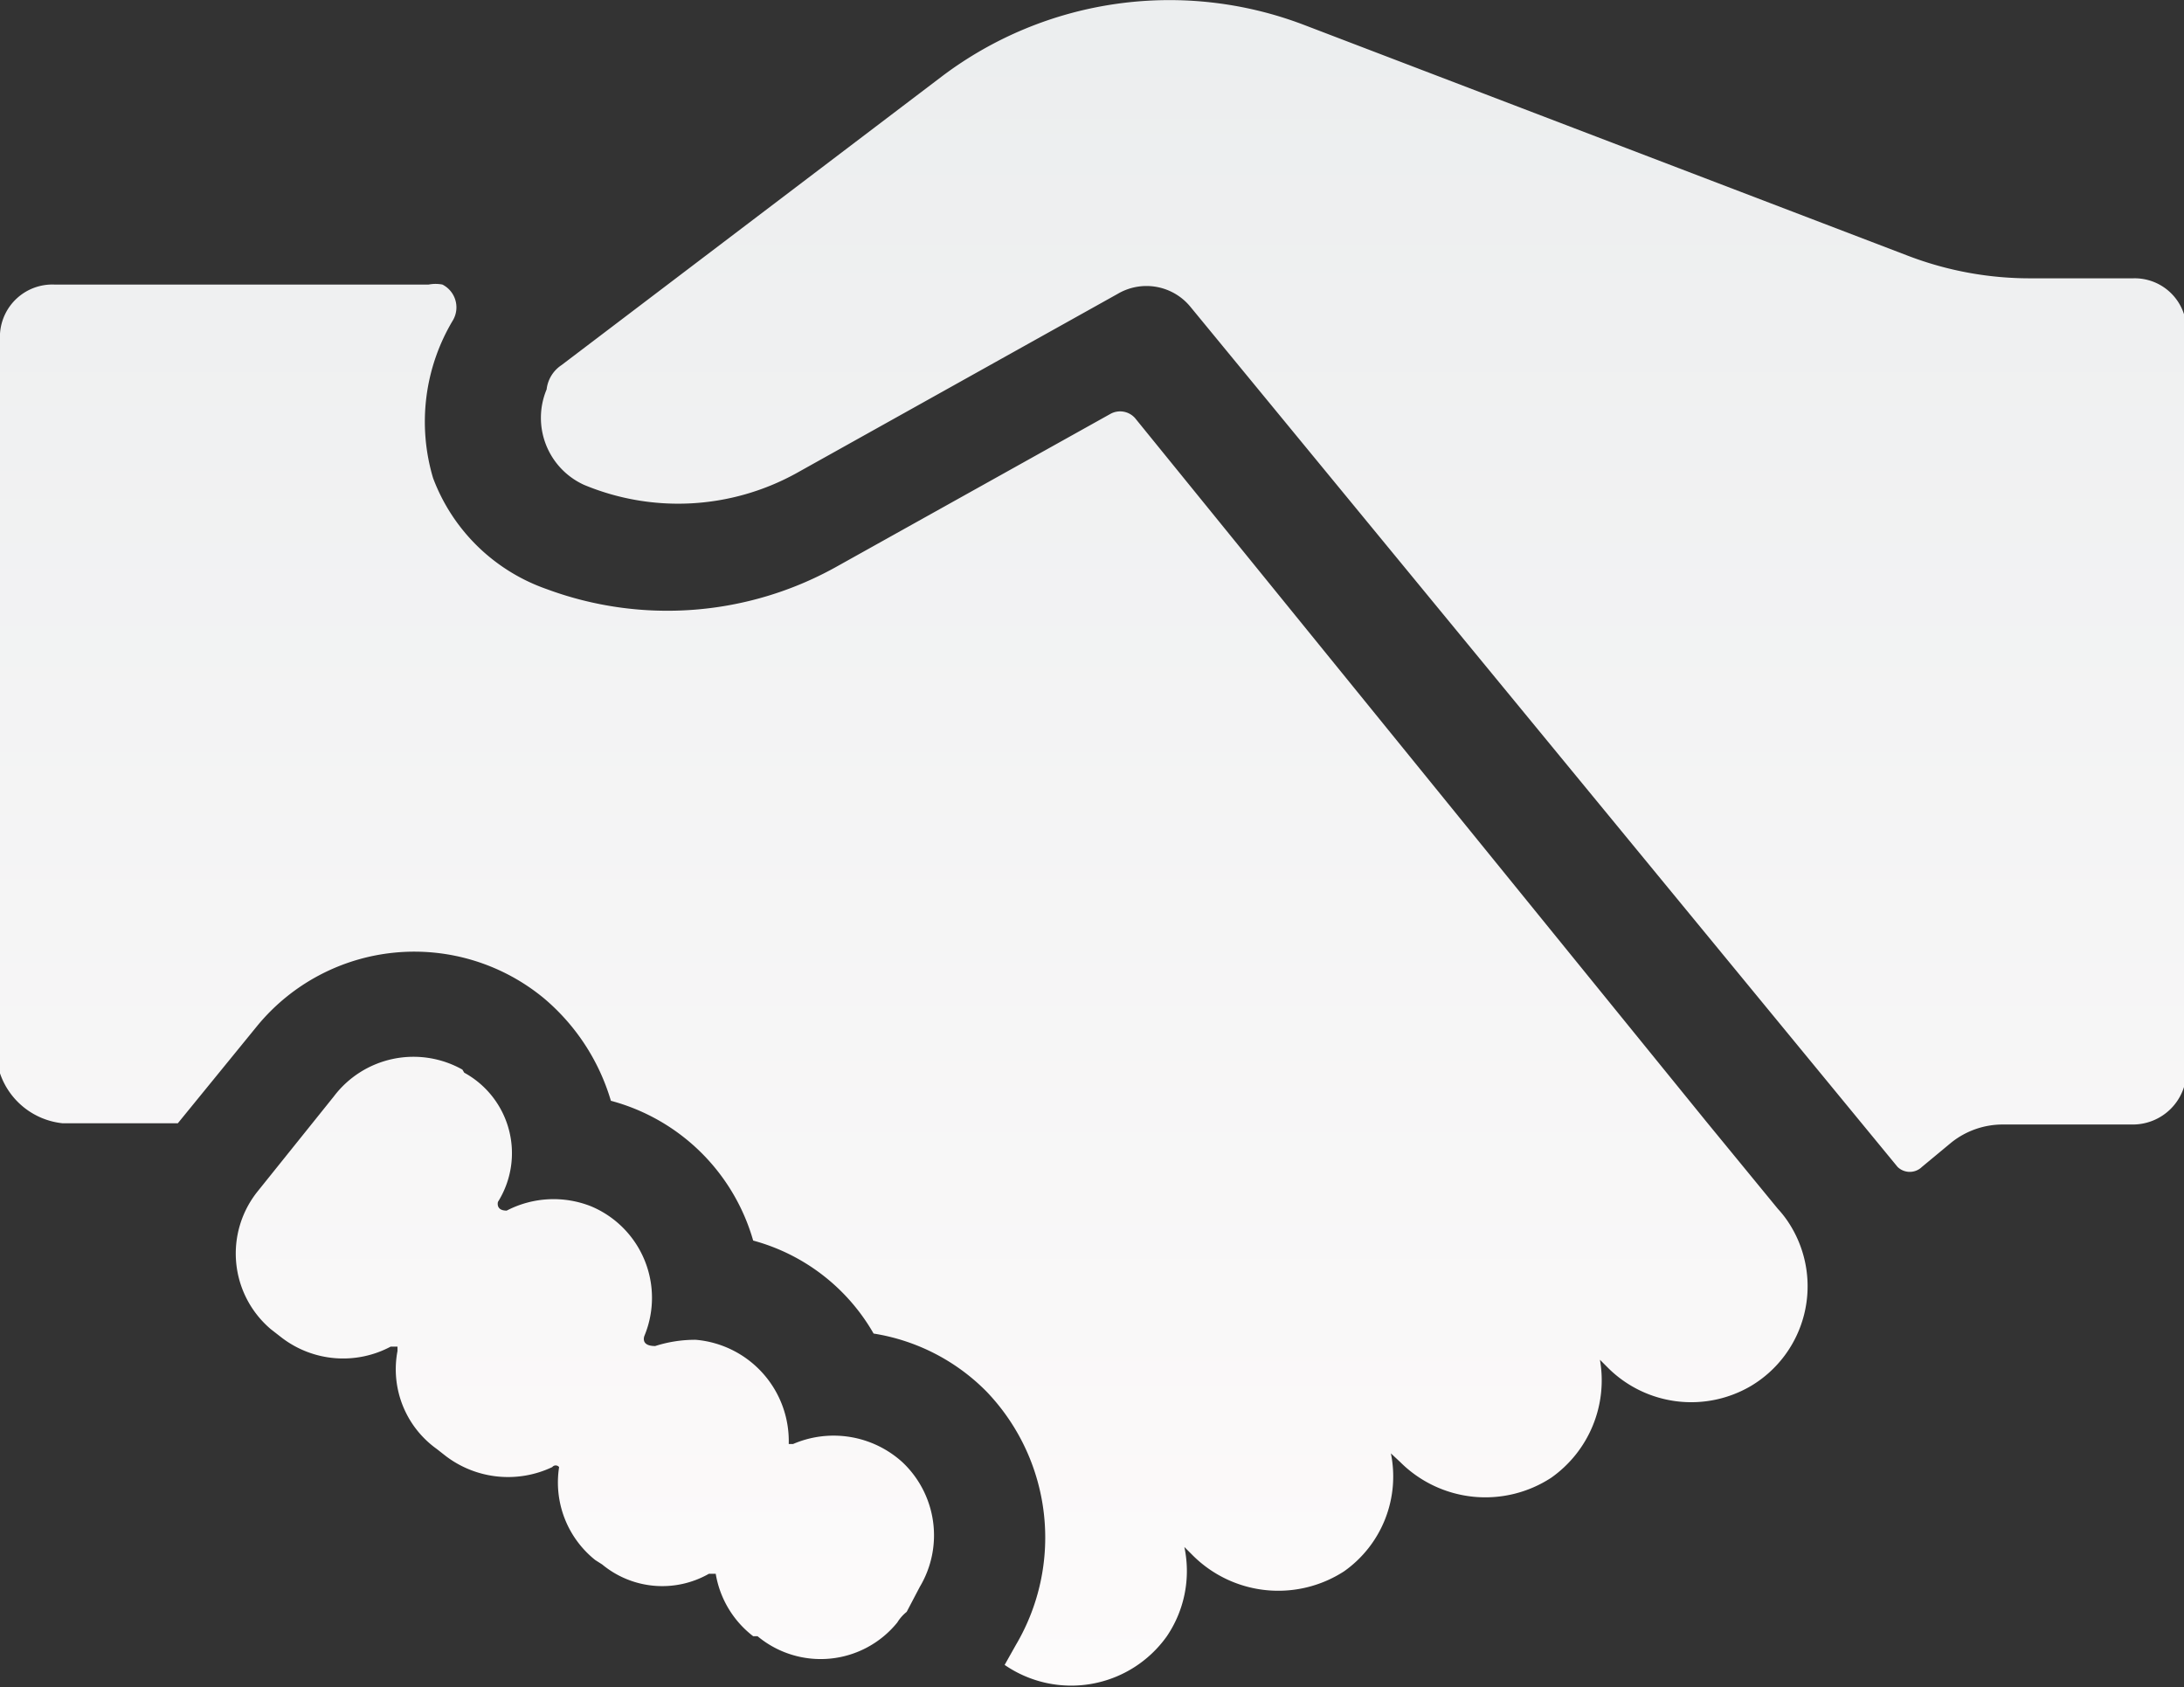 <svg xmlns="http://www.w3.org/2000/svg" xmlns:xlink="http://www.w3.org/1999/xlink" viewBox="0 0 35 27.04"><rect x="0" y="0" width="35" height="27.04" fill="#333333" stroke="none"/><defs><style>.cls-1{fill:url(#未命名的渐变_24);}</style><linearGradient id="未命名的渐变_24" x1="17.5" y1="-1.15" x2="17.5" y2="27.28" gradientUnits="userSpaceOnUse"><stop offset="0" stop-color="#ebedee"/><stop offset="1" stop-color="#fdfbfb"/></linearGradient></defs><title>ease-to-use</title><g id="图层_2" data-name="图层 2"><g id="图层_1-2" data-name="图层 1"><path class="cls-1" d="M9,5.85,15.1,1.22A6.05,6.05,0,0,1,20.9.4l9.68,3.7a5.47,5.47,0,0,0,2,.36h1.61a.83.83,0,0,1,.85.82V17.17a.86.86,0,0,1-.85.85h-2.1a1.32,1.32,0,0,0-.82.29l-.47.39a.28.28,0,0,1-.39,0L19.08,4.92a.91.91,0,0,0-1.17-.21L12.75,7.59a3.92,3.92,0,0,1-3.39.18,1.18,1.18,0,0,1-.6-1.53A.54.54,0,0,1,9,5.85ZM1,18H2.85l1.28-1.57A3.26,3.26,0,0,1,8.72,16a3.41,3.41,0,0,1,1.07,1.64,3.24,3.24,0,0,1,2.28,2.24A3.18,3.18,0,0,1,14,21.37a3.26,3.26,0,0,1,1.81.93,3.38,3.38,0,0,1,.47,4.06l-.18.32v0a1.88,1.88,0,0,0,2.6-.46,1.86,1.86,0,0,0,.28-1.43v0h0l.14.14a1.94,1.94,0,0,0,2.42.25,1.86,1.86,0,0,0,.75-1.89v0h0l.15.14a1.93,1.93,0,0,0,2.42.25,1.91,1.91,0,0,0,.78-1.89v0h0l.14.14a1.89,1.89,0,0,0,2.28.28,1.86,1.86,0,0,0,.64-2.56,1.7,1.7,0,0,0-.21-.28l-1.14-1.39L18.19,6.7a.32.32,0,0,0-.39-.07L13.39,9.09a5.56,5.56,0,0,1-4.63.35A3,3,0,0,1,6.94,7.66a3.16,3.16,0,0,1,.32-2.53.41.41,0,0,0-.17-.57.58.58,0,0,0-.22,0h-6A.84.84,0,0,0,0,5.35V17.2A1.19,1.19,0,0,0,1,18Zm6.41-.86a1.6,1.6,0,0,0-2.06.43L4.13,19.09a1.59,1.59,0,0,0,.21,2.21h0l.18.14a1.62,1.62,0,0,0,1.74.14s.07,0,.11,0v.07A1.57,1.57,0,0,0,7,23.22l.14.11a1.65,1.65,0,0,0,1.71.18.07.07,0,0,1,.11,0v0A1.59,1.59,0,0,0,9.54,25l.11.07a1.51,1.51,0,0,0,1.71.15s.11,0,.11,0v0a1.59,1.59,0,0,0,.6,1l.07,0A1.58,1.58,0,0,0,14.38,26a.65.65,0,0,1,.15-.17l.21-.4a1.61,1.61,0,0,0-.28-2,1.64,1.64,0,0,0-1.75-.29s0,0-.07,0v0a1.63,1.63,0,0,0-1.49-1.67,2.1,2.1,0,0,0-.65.1c-.25,0-.17-.17-.17-.17a1.59,1.59,0,0,0-.86-2.07,1.63,1.63,0,0,0-1.35.07c-.18,0-.14-.14-.14-.14a1.47,1.47,0,0,0-.54-2.07Z"/></g></g></svg>